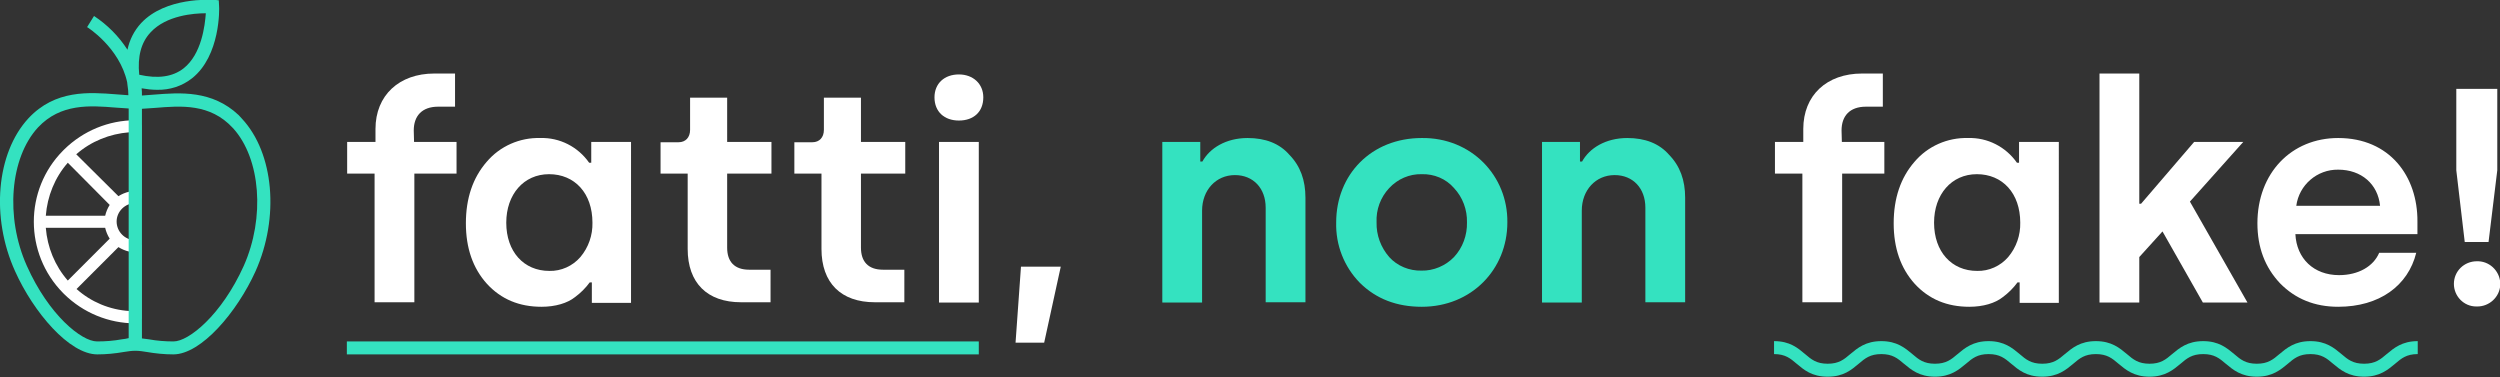 <?xml version="1.0" encoding="utf-8"?>
<!-- Generator: Adobe Illustrator 26.0.1, SVG Export Plug-In . SVG Version: 6.00 Build 0)  -->
<svg version="1.1" id="Layer_1" xmlns="http://www.w3.org/2000/svg" xmlns:xlink="http://www.w3.org/1999/xlink" x="0px" y="0px"
	 width="829.6px" height="125.1px" viewBox="0 0 829.6 125.1" style="enable-background:new 0 0 829.6 125.1;" xml:space="preserve"
	>
<rect x="0" y="0" width="829.6" height="125.1" fill="#333333" stroke="none"/>
<style type="text/css">
	.st0{clip-path:url(#SVGID_00000173848185540076041800000002837045371892563858_);}
	.st1{fill:#FFFFFF;}
	.st2{fill:#34E2C0;}
</style>
<g>
	<defs>
		<rect id="SVGID_1_" width="829.6" height="125.1"/>
	</defs>
	<clipPath id="SVGID_00000178171338098761782180000005152231209887528380_">
		<use xlink:href="#SVGID_1_"  style="overflow:visible;"/>
	</clipPath>
	<g id="Raggruppa_203" style="clip-path:url(#SVGID_00000178171338098761782180000005152231209887528380_);">
		<path id="Tracciato_541" class="st1" d="M137.3,43.3c0-4.8,2.7-7.9,8.1-7.9h5.6V24.4h-6.9c-11.6,0-19.5,7.2-19.5,18.4v4.3h-9.4
			v10.5h9.1v42.7h13.2V57.6h14V47.1h-14.1L137.3,43.3z"/>
		<path id="Tracciato_542" class="st1" d="M196.2,54h-0.7c-3.7-5.3-9.8-8.4-16.2-8.2c-6.8-0.2-13.4,2.7-17.8,7.9
			c-4.6,5.3-6.9,12.1-6.9,20.4c0,8.2,2.3,14.9,7,20.1c4.7,5.1,10.7,7.6,18.1,7.6c4.6,0,8.6-1.2,11.1-3.2c1.9-1.4,3.5-3,4.9-4.9h0.7
			v6.8h13V47.1h-13.2V54z M192.6,85.3c-2.6,3-6.4,4.7-10.3,4.6c-8.5,0-14.3-6.4-14.3-16c0-9.4,5.8-16.1,14.2-16.1
			c8.5,0,14.4,6.3,14.4,16.1C196.7,78,195.3,82.1,192.6,85.3"/>
		<path id="Tracciato_543" class="st1" d="M241.4,32.4H229v10.7c0,2.5-1.5,4.1-3.8,4.1h-6v10.4h9v25c0,11.3,6.5,17.7,17.7,17.7h9.8
			V89.5h-7.1c-4.9,0-7.3-2.7-7.3-7.3V57.6h14.7V47.1h-14.7V32.4z"/>
		<path id="Tracciato_544" class="st1" d="M285.8,32.4h-12.4v10.7c0,2.5-1.5,4.1-3.8,4.1h-6v10.4h9v25c0,11.3,6.5,17.7,17.7,17.7
			h9.8V89.5h-7.1c-4.9,0-7.3-2.7-7.3-7.3V57.6h14.7V47.1h-14.7V32.4z"/>
		<path id="Tracciato_545" class="st1" d="M318.2,24.7c-4.8,0-8.1,3-8.1,7.6c0,4.8,3.3,7.7,8.1,7.7c4.9,0,8.1-2.9,8.1-7.7
			C326.3,27.8,322.9,24.7,318.2,24.7"/>
		<rect id="Rettangolo_114" x="311.6" y="47.1" class="st1" width="13.2" height="53.3"/>
		<path id="Tracciato_546" class="st1" d="M337,113.7h9.5l5.5-25.2h-13.2L337,113.7z"/>
		<path id="Tracciato_547" class="st1" d="M611.1,43.3c0-4.8,2.7-7.9,8.1-7.9h5.6V24.4h-6.9c-11.7,0-19.5,7.2-19.5,18.4v4.3h-9.4
			v10.5h9.1v42.7h13.2V57.6h14V47.1h-14.1L611.1,43.3z"/>
		<path id="Tracciato_548" class="st1" d="M670,54h-0.7c-3.7-5.3-9.8-8.4-16.2-8.2c-6.8-0.2-13.4,2.7-17.8,7.9
			c-4.6,5.3-6.9,12.1-6.9,20.4c0,8.2,2.3,14.9,7,20.1c4.7,5.1,10.7,7.6,18.1,7.6c4.6,0,8.6-1.2,11.1-3.2c1.9-1.4,3.5-3,4.9-4.9h0.7
			v6.8h13V47.1H670V54z M666.4,85.3c-2.6,3-6.4,4.7-10.3,4.6c-8.5,0-14.3-6.4-14.3-16c0-9.4,5.8-16.1,14.2-16.1
			c8.5,0,14.4,6.3,14.4,16.1C670.5,78,669.1,82.1,666.4,85.3"/>
		<path id="Tracciato_549" class="st1" d="M744.4,47.1h-16.3l-17.6,20.5h-0.6V24.4h-13.2v76h13.2V85.3l7.7-8.5l13.4,23.6h14.8
			l-19.1-33.5L744.4,47.1z"/>
		<path id="Tracciato_550" class="st1" d="M775.9,45.8c-15.5,0-26.8,11.6-26.8,28.3c0,8,2.5,14.6,7.5,19.9
			c5.1,5.2,11.5,7.8,19.3,7.8c13.7,0,23.2-7,25.9-17.9h-12.3c-1.9,4.5-6.9,7.4-13.3,7.4c-8.4,0-14.1-5.5-14.5-13.6h40.5v-4.2
			C802.3,58.5,793,45.8,775.9,45.8 M762,68.3c0.9-6.9,6.9-12.1,13.9-12c7.7,0,13.2,4.8,13.9,12H762z"/>
		<path id="Tracciato_551" class="st1" d="M821.9,86.7c-4.2,0-7.6,3.3-7.6,7.5c0,4.1,3.3,7.5,7.4,7.5c0.1,0,0.1,0,0.2,0
			c4.1,0.1,7.6-3.1,7.8-7.2c0.1-4.1-3.1-7.6-7.2-7.8C822.2,86.7,822.1,86.7,821.9,86.7"/>
		<path id="Tracciato_552" class="st1" d="M825.8,80.3l2.9-23.8v-27h-13.6v27l2.8,23.8L825.8,80.3z"/>
		<path id="Tracciato_553" class="st1" d="M44.9,67.4c1.1,0,2-0.9,2-2c0,0,0-0.1,0-0.1V41.9c0-1.1-0.9-2-2-2
			c-8.8,0-17.3,3.5-23.6,9.7c-0.1,0.1-0.1,0.1-0.2,0.2c-0.1,0.1-0.1,0.1-0.2,0.2C8,63,8,84.1,20.9,97.2c0.1,0.1,0.1,0.1,0.2,0.2
			c0.1,0.1,0.1,0.1,0.2,0.2c6.3,6.2,14.8,9.7,23.6,9.7c1.1,0,2-0.9,2-2l0,0V81.8c0,0,0-0.1,0-0.1c0-1.1-0.9-2-2-2
			c-3.4,0-6.2-2.8-6.2-6.2C38.7,70.2,41.5,67.4,44.9,67.4L44.9,67.4 M42.9,43.9v19.7c-1.3,0.3-2.5,0.8-3.6,1.5L25.3,51.2
			C30.2,46.9,36.4,44.4,42.9,43.9 M22.5,54L36.4,68c-0.7,1.1-1.2,2.3-1.5,3.6H15.2C15.7,65.1,18.2,58.9,22.5,54 M15.2,75.6h19.7
			c0.3,1.3,0.8,2.5,1.5,3.6L22.5,93.1C18.2,88.2,15.7,82,15.2,75.6 M25.4,95.9L39.3,82c1.1,0.7,2.3,1.2,3.6,1.5v19.7
			C36.4,102.8,30.2,100.2,25.4,95.9"/>
		<rect id="Rettangolo_115" x="115.1" y="113.3" class="st2" width="209.7" height="4.3"/>
		<path id="Tracciato_554" class="st2" d="M414,45.8c-7.2,0-12.6,3.4-15,7.8h-0.7v-6.5h-12.6v53.3h13.2V69.9
			c0-6.8,4.6-11.8,10.9-11.8c6.1,0,10.2,4.4,10.2,10.8v31.4h13.2V65.6c0-5.8-1.7-10.5-5.3-14.2C424.6,47.6,419.9,45.8,414,45.8"/>
		<path id="Tracciato_555" class="st2" d="M471.8,45.8c-16.8,0-28.4,12.2-28.4,28c-0.2,7.5,2.6,14.7,7.9,20.1
			c5.4,5.3,12.2,7.9,20.5,7.9c16.5,0,28.4-12.4,28.4-28C500.4,58.3,488.2,45.6,471.8,45.8 M482.5,85.3c-2.8,2.9-6.8,4.6-10.8,4.5
			c-4,0.1-8-1.5-10.7-4.5c-2.8-3.2-4.3-7.3-4.2-11.5c-0.2-4.2,1.3-8.3,4.2-11.4c2.8-3,6.7-4.7,10.8-4.6c4.1-0.1,8,1.5,10.7,4.6
			c2.9,3.1,4.4,7.2,4.3,11.4C486.9,78,485.4,82.2,482.5,85.3"/>
		<path id="Tracciato_556" class="st2" d="M540,45.8c-7.2,0-12.6,3.4-15,7.8h-0.7v-6.5h-12.6v53.3h13.2V69.9
			c0-6.8,4.6-11.8,10.9-11.8c6.1,0,10.2,4.4,10.2,10.8v31.4h13.2V65.6c0-5.8-1.7-10.5-5.3-14.2C550.6,47.6,545.9,45.8,540,45.8"/>
		<path id="Tracciato_557" class="st2" d="M792,117.5c-2.1,1.8-3.8,3.2-7.5,3.2s-5.4-1.4-7.5-3.2c-2.4-2-5.1-4.3-10.3-4.3
			c-5.2,0-7.9,2.3-10.3,4.3c-2.1,1.8-3.8,3.2-7.5,3.2s-5.4-1.4-7.5-3.2c-2.4-2-5.1-4.3-10.3-4.3s-7.9,2.3-10.3,4.3
			c-2.1,1.8-3.8,3.2-7.5,3.2c-3.7,0-5.4-1.4-7.5-3.2c-2.4-2-5.1-4.3-10.3-4.3s-7.9,2.3-10.3,4.3c-2.1,1.8-3.8,3.2-7.5,3.2
			s-5.4-1.4-7.5-3.2c-2.4-2-5.1-4.3-10.3-4.3s-7.9,2.3-10.3,4.3c-2.1,1.8-3.8,3.2-7.5,3.2s-5.4-1.4-7.5-3.2c-2.4-2-5.1-4.3-10.3-4.3
			s-7.9,2.3-10.3,4.3c-2.1,1.8-3.8,3.2-7.5,3.2s-5.4-1.4-7.5-3.2c-2.4-2-5-4.3-10.3-4.3v4.3c3.7,0,5.4,1.4,7.5,3.2
			c2.4,2,5,4.3,10.3,4.3s7.9-2.3,10.3-4.3c2.1-1.8,3.8-3.2,7.5-3.2s5.4,1.4,7.5,3.2c2.4,2,5.1,4.3,10.3,4.3s7.9-2.3,10.3-4.3
			c2.1-1.8,3.8-3.2,7.5-3.2s5.4,1.4,7.5,3.2c2.4,2,5,4.3,10.3,4.3c5.2,0,7.9-2.3,10.3-4.3c2.1-1.8,3.8-3.2,7.5-3.2s5.4,1.4,7.5,3.2
			c2.4,2,5.1,4.3,10.3,4.3s7.9-2.3,10.3-4.3c2.1-1.8,3.8-3.2,7.5-3.2c3.7,0,5.4,1.4,7.5,3.2c2.4,2,5.1,4.3,10.3,4.3
			c5.2,0,7.9-2.3,10.3-4.3c2.1-1.8,3.8-3.2,7.5-3.2s5.4,1.4,7.5,3.2c2.4,2,5.1,4.3,10.3,4.3s7.9-2.3,10.3-4.3
			c2.1-1.8,3.8-3.2,7.5-3.2v-4.3C797.1,113.2,794.4,115.5,792,117.5"/>
		<path id="Tracciato_558" class="st2" d="M79.2,38.2L79.2,38.2c-8.8-8.3-19.4-7.5-28.1-6.8c-1.4,0.1-2.8,0.2-4,0.3
			c0-0.8,0-1.6-0.1-2.4c1.7,0.3,3.4,0.5,5.1,0.5c4.2,0.1,8.3-1.2,11.6-3.8c9.5-7.5,9.1-23.3,9-24l-0.1-1.9l-1.9-0.2
			C70,0,55-1.1,46.8,7.7c-2.3,2.5-3.8,5.5-4.5,8.8C39.4,12,35.6,8.2,31.2,5.3l-2.3,3.7C29,9,39.7,15.8,42.2,27.3l0.1,0.9l0,0
			c0.2,1.1,0.3,2.3,0.3,3.4c-1.3-0.1-2.6-0.2-4-0.3c-9-0.7-20.3-1.6-29.2,8C-1.2,50.8-3.1,72.1,5,90c6.1,13.6,18,27.6,27.3,27.6
			c3,0,5.9-0.3,8.8-0.8c1.3-0.2,2.5-0.4,3.8-0.4c1.3,0,2.6,0.2,3.8,0.4c2.9,0.5,5.9,0.8,8.8,0.8c9.3,0,21.2-14.1,27.3-27.6
			c8-17.9,6.1-39.2-4.5-50.6L79.2,38.2z M50,10.7c5.2-5.6,14.3-6.3,18.3-6.3C68,8.5,66.9,18,60.9,22.7c-3.6,2.8-8.5,3.5-14.7,2.1
			C45.6,18.8,46.8,14.1,50,10.7 M40.4,112.6c-2.7,0.5-5.4,0.7-8.2,0.7c-5.1,0-16-8.7-23.3-25.1c-7.2-16.1-5.6-35.8,3.7-45.9
			c7.5-8,17.2-7.3,25.7-6.6c1.5,0.1,3,0.2,4.4,0.3v76.2C42,112.4,41.2,112.5,40.4,112.6 M80.9,88.2c-7.4,16.4-18.3,25.1-23.3,25.1
			c-2.7,0-5.5-0.2-8.2-0.7c-0.8-0.1-1.6-0.2-2.3-0.3V36.1c1.4-0.1,2.9-0.2,4.4-0.3c8.5-0.7,18.2-1.5,25.7,6.6l0.2,0.2
			C86.5,52.7,88,72.2,80.9,88.2"/>
	</g>
</g>
</svg>
